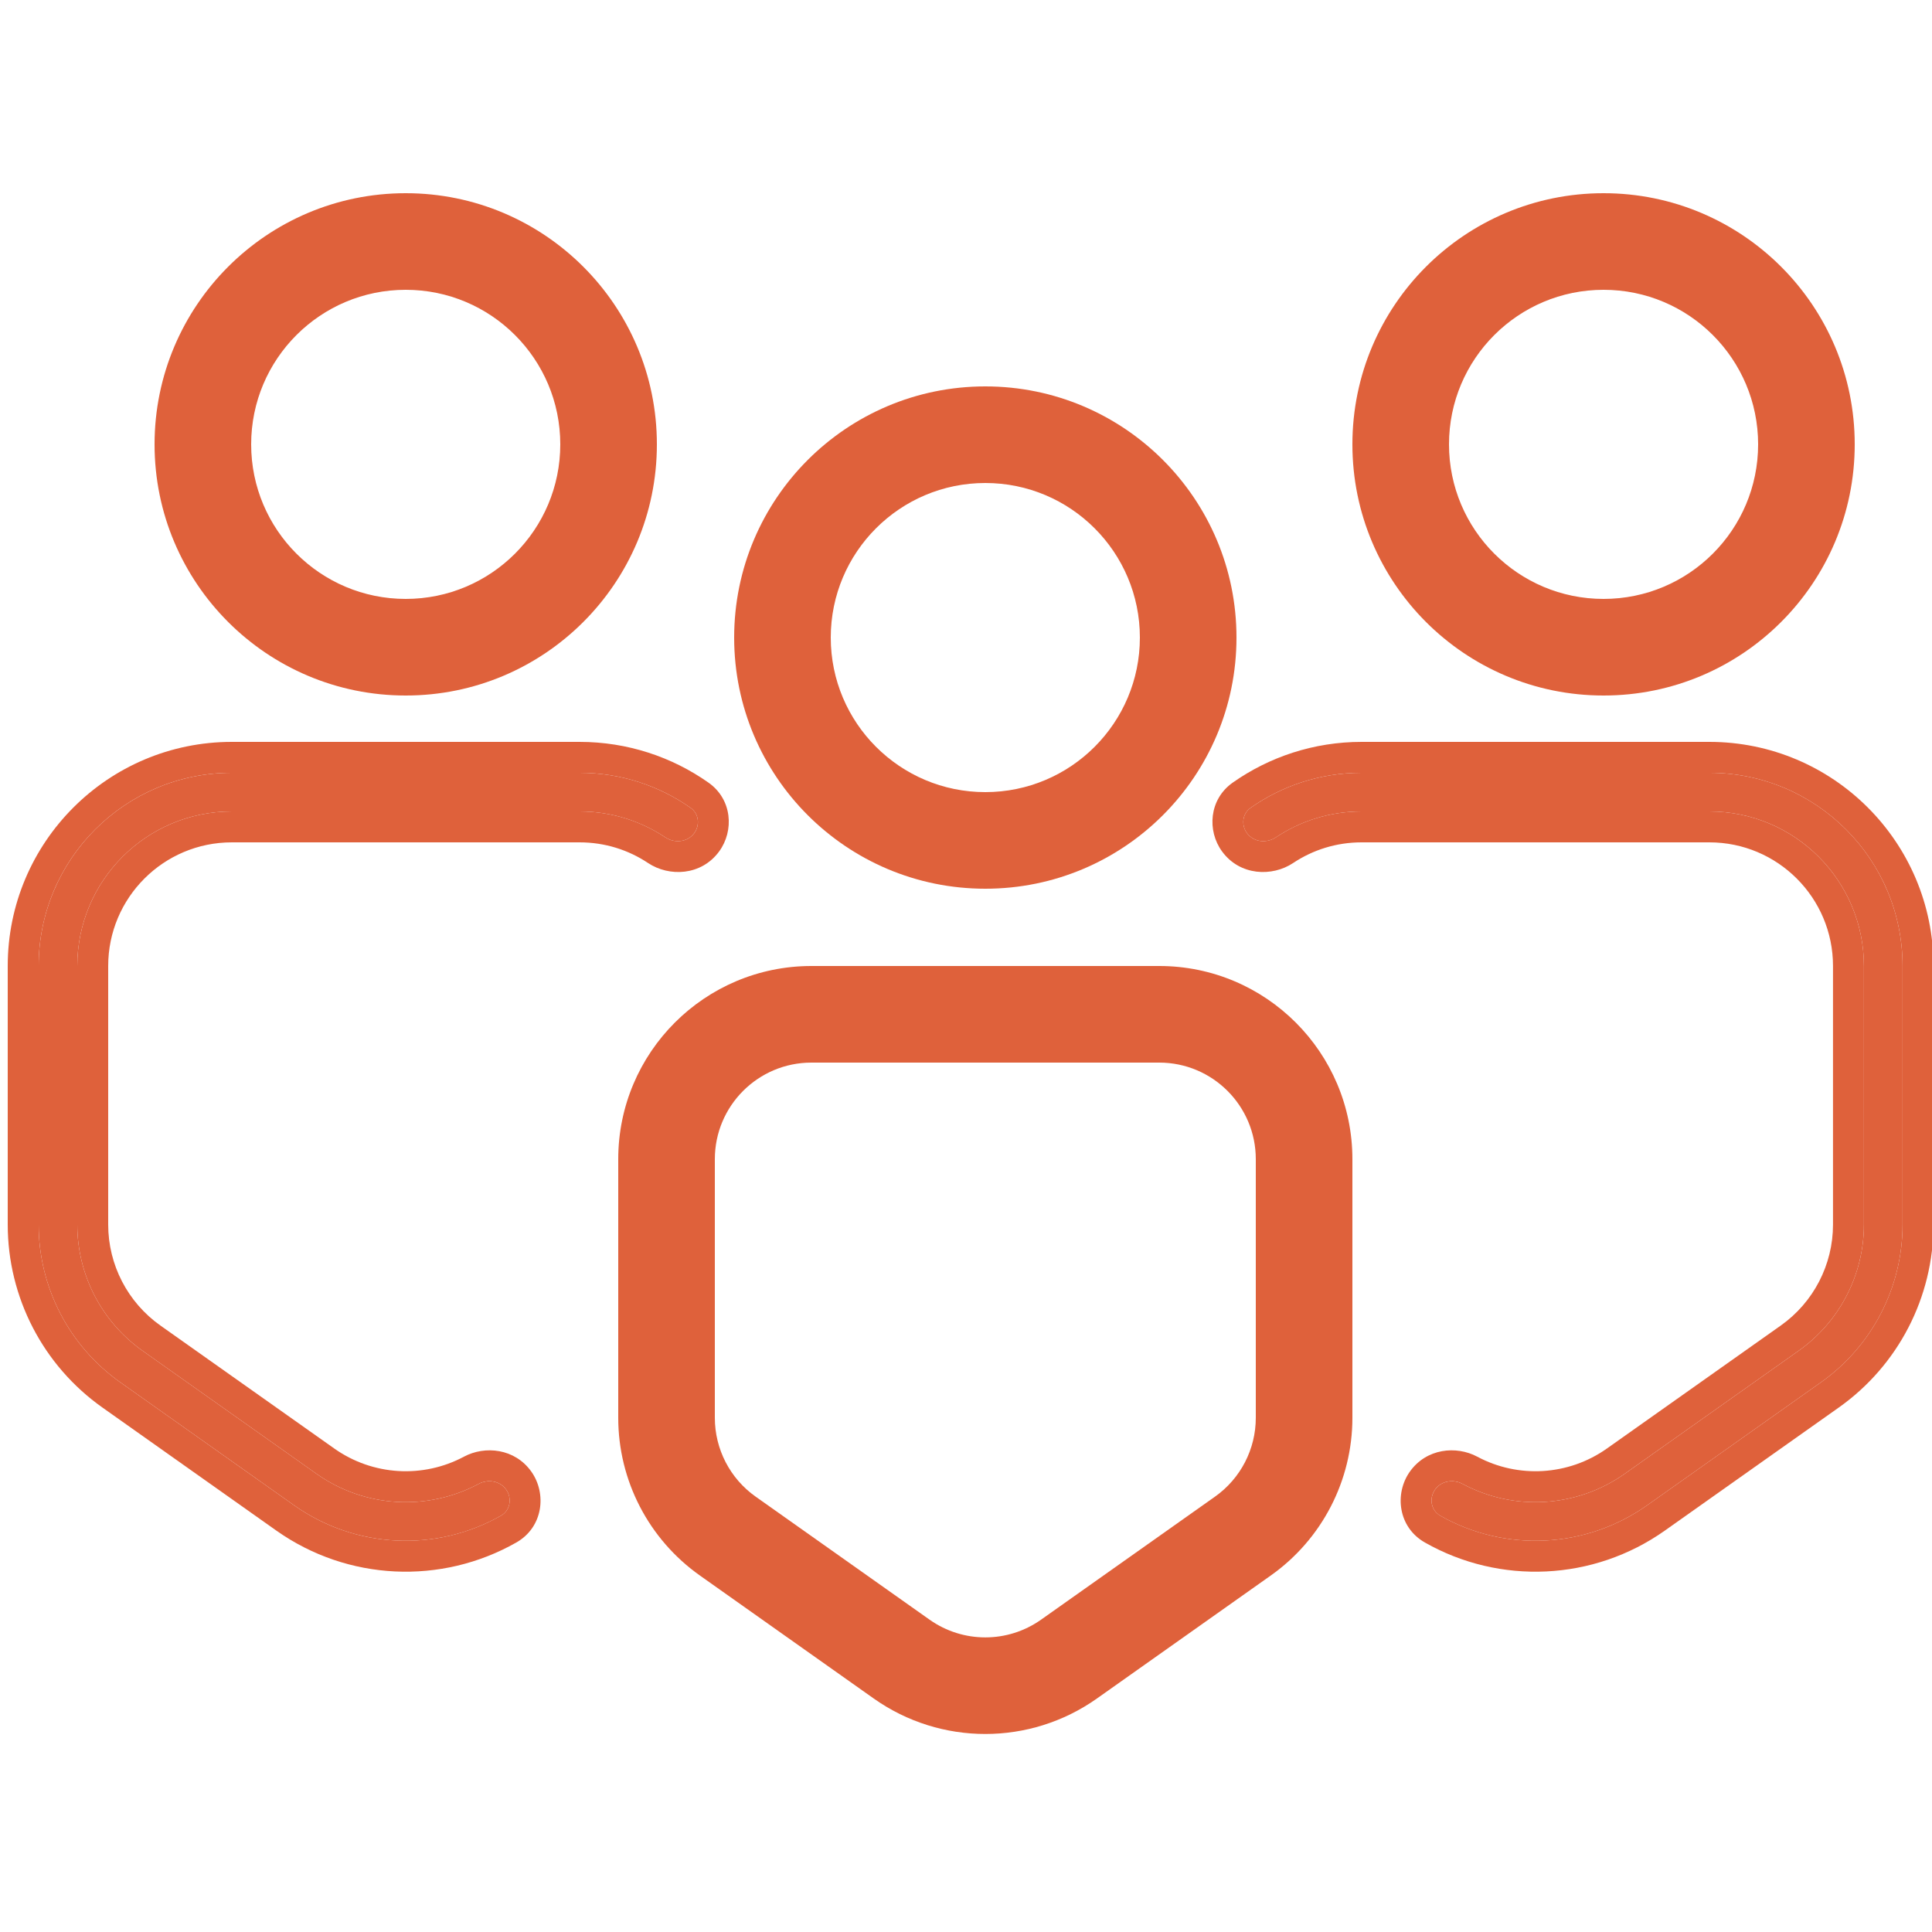 <?xml version="1.0" encoding="UTF-8"?>
<svg xmlns="http://www.w3.org/2000/svg" width="50" height="50" viewBox="0 0 50 50" fill="none">
  <g clip-path="url(#clip0_2918_33847)">
    <path fill-rule="evenodd" clip-rule="evenodd" d="M25.5 20.5C27.709 20.5 29.5 18.709 29.5 16.5C29.5 14.291 27.709 12.5 25.5 12.5C23.291 12.5 21.5 14.291 21.5 16.5C21.5 18.709 23.291 20.5 25.5 20.5ZM25.5 23C29.09 23 32 20.09 32 16.5C32 12.91 29.09 10 25.5 10C21.91 10 19 12.91 19 16.5C19 20.09 21.91 23 25.5 23Z" fill="#DF613B"></path>
    <path fill-rule="evenodd" clip-rule="evenodd" d="M30 27.5H21C19.619 27.5 18.5 28.619 18.5 30V36.692C18.5 37.504 18.894 38.265 19.556 38.733L24.056 41.916C24.922 42.529 26.078 42.529 26.944 41.916L31.444 38.733C32.106 38.265 32.5 37.504 32.5 36.692V30C32.5 28.619 31.381 27.5 30 27.5ZM21 25C18.239 25 16 27.239 16 30V36.692C16 38.315 16.788 39.837 18.113 40.774L22.613 43.958C24.343 45.181 26.657 45.181 28.387 43.958L32.888 40.774C34.212 39.837 35 38.315 35 36.692V30C35 27.239 32.761 25 30 25H21Z" fill="#DF613B"></path>
    <path fill-rule="evenodd" clip-rule="evenodd" d="M10.5 15.5C12.709 15.5 14.5 13.709 14.5 11.5C14.5 9.291 12.709 7.5 10.5 7.5C8.291 7.5 6.5 9.291 6.5 11.5C6.5 13.709 8.291 15.5 10.5 15.5ZM10.5 18C14.09 18 17 15.09 17 11.5C17 7.91 14.09 5 10.5 5C6.91 5 4 7.91 4 11.5C4 15.09 6.91 18 10.5 18Z" fill="#DF613B"></path>
    <path d="M15 21H6C3.791 21 2 22.791 2 25V31.692C2 32.991 2.63 34.208 3.69 34.958L8.19 38.141C9.437 39.023 11.063 39.111 12.385 38.404C12.628 38.274 12.939 38.324 13.099 38.549C13.258 38.775 13.206 39.089 12.965 39.226C11.294 40.174 9.206 40.084 7.613 38.958L3.113 35.774C1.788 34.837 1 33.315 1 31.692V25C1 22.239 3.239 20 6 20H15C16.07 20 17.061 20.336 17.875 20.908C18.087 21.058 18.12 21.352 17.966 21.562C17.794 21.797 17.458 21.831 17.216 21.669C16.581 21.247 15.819 21 15 21Z" fill="#DF613B"></path>
    <path fill-rule="evenodd" clip-rule="evenodd" d="M15 21.8H6C4.233 21.8 2.8 23.233 2.8 25V31.692C2.8 32.731 3.304 33.705 4.152 34.305L8.652 37.488C9.65 38.193 10.95 38.264 12.008 37.698C12.551 37.408 13.325 37.483 13.752 38.087C14.153 38.654 14.059 39.525 13.36 39.921C11.421 41.022 8.999 40.918 7.151 39.611L2.651 36.427C1.114 35.34 0.2 33.575 0.2 31.692V25C0.2 21.797 2.797 19.2 6 19.2H15C16.24 19.2 17.392 19.59 18.335 20.254C18.953 20.689 19.001 21.503 18.612 22.034C18.148 22.669 17.313 22.695 16.772 22.335C16.265 21.997 15.657 21.8 15 21.8ZM6 21H15C15.82 21 16.582 21.246 17.216 21.669C17.459 21.831 17.794 21.797 17.967 21.562C18.12 21.352 18.087 21.058 17.875 20.908C17.062 20.336 16.07 20 15 20H6C3.239 20 1 22.238 1 25V31.692C1 33.315 1.788 34.837 3.113 35.774L7.613 38.958C9.206 40.084 11.294 40.174 12.966 39.225C13.206 39.089 13.258 38.775 13.099 38.549C12.939 38.324 12.629 38.273 12.385 38.404C11.063 39.111 9.437 39.023 8.19 38.141L3.69 34.958C2.63 34.208 2 32.991 2 31.692V25C2 22.791 3.791 21 6 21Z" fill="#DF613B"></path>
    <path fill-rule="evenodd" clip-rule="evenodd" d="M41.5 15.5C43.709 15.5 45.5 13.709 45.5 11.5C45.5 9.291 43.709 7.5 41.5 7.5C39.291 7.5 37.5 9.291 37.5 11.5C37.5 13.709 39.291 15.5 41.5 15.5ZM41.5 18C45.09 18 48 15.09 48 11.5C48 7.91 45.09 5 41.5 5C37.91 5 35 7.91 35 11.5C35 15.09 37.91 18 41.5 18Z" fill="#DF613B"></path>
    <path d="M35.238 21H44.238C46.447 21 48.238 22.791 48.238 25V31.692C48.238 32.991 47.608 34.208 46.548 34.958L42.048 38.141C40.801 39.023 39.176 39.111 37.853 38.404C37.61 38.274 37.299 38.324 37.14 38.549C36.98 38.775 37.033 39.089 37.273 39.226C38.944 40.174 41.032 40.084 42.626 38.958L47.126 35.774C48.451 34.837 49.238 33.315 49.238 31.692V25C49.238 22.239 47 20 44.238 20H35.238C34.168 20 33.177 20.336 32.364 20.908C32.151 21.058 32.118 21.352 32.272 21.562C32.444 21.797 32.78 21.831 33.023 21.669C33.657 21.247 34.419 21 35.238 21Z" fill="#DF613B"></path>
    <path fill-rule="evenodd" clip-rule="evenodd" d="M35.238 21.8H44.238C46.005 21.8 47.438 23.233 47.438 25V31.692C47.438 32.731 46.934 33.705 46.086 34.305L41.586 37.488C40.589 38.193 39.288 38.264 38.23 37.698C37.687 37.408 36.913 37.483 36.486 38.087C36.085 38.654 36.179 39.525 36.878 39.921C38.817 41.022 41.239 40.918 43.087 39.611L47.587 36.427C49.124 35.34 50.038 33.575 50.038 31.692V25C50.038 21.797 47.441 19.2 44.238 19.2H35.238C33.998 19.2 32.847 19.59 31.903 20.254C31.286 20.689 31.238 21.503 31.626 22.034C32.09 22.669 32.925 22.695 33.466 22.335C33.973 21.997 34.581 21.8 35.238 21.8ZM44.238 21H35.238C34.419 21 33.657 21.246 33.022 21.669C32.78 21.831 32.444 21.797 32.272 21.562C32.118 21.352 32.151 21.058 32.364 20.908C33.177 20.336 34.168 20 35.238 20H44.238C46.999 20 49.238 22.238 49.238 25V31.692C49.238 33.315 48.45 34.837 47.126 35.774L42.626 38.958C41.032 40.084 38.944 40.174 37.273 39.225C37.032 39.089 36.98 38.775 37.139 38.549C37.299 38.324 37.61 38.273 37.853 38.404C39.175 39.111 40.801 39.023 42.048 38.141L46.548 34.958C47.608 34.208 48.238 32.991 48.238 31.692V25C48.238 22.791 46.447 21 44.238 21Z" fill="#DF613B"></path>
  </g>
  <defs>
    <clipPath id="clip0_2918_33847">
      <rect width="50" height="50" fill="white"></rect>
    </clipPath>
  </defs>
</svg>
